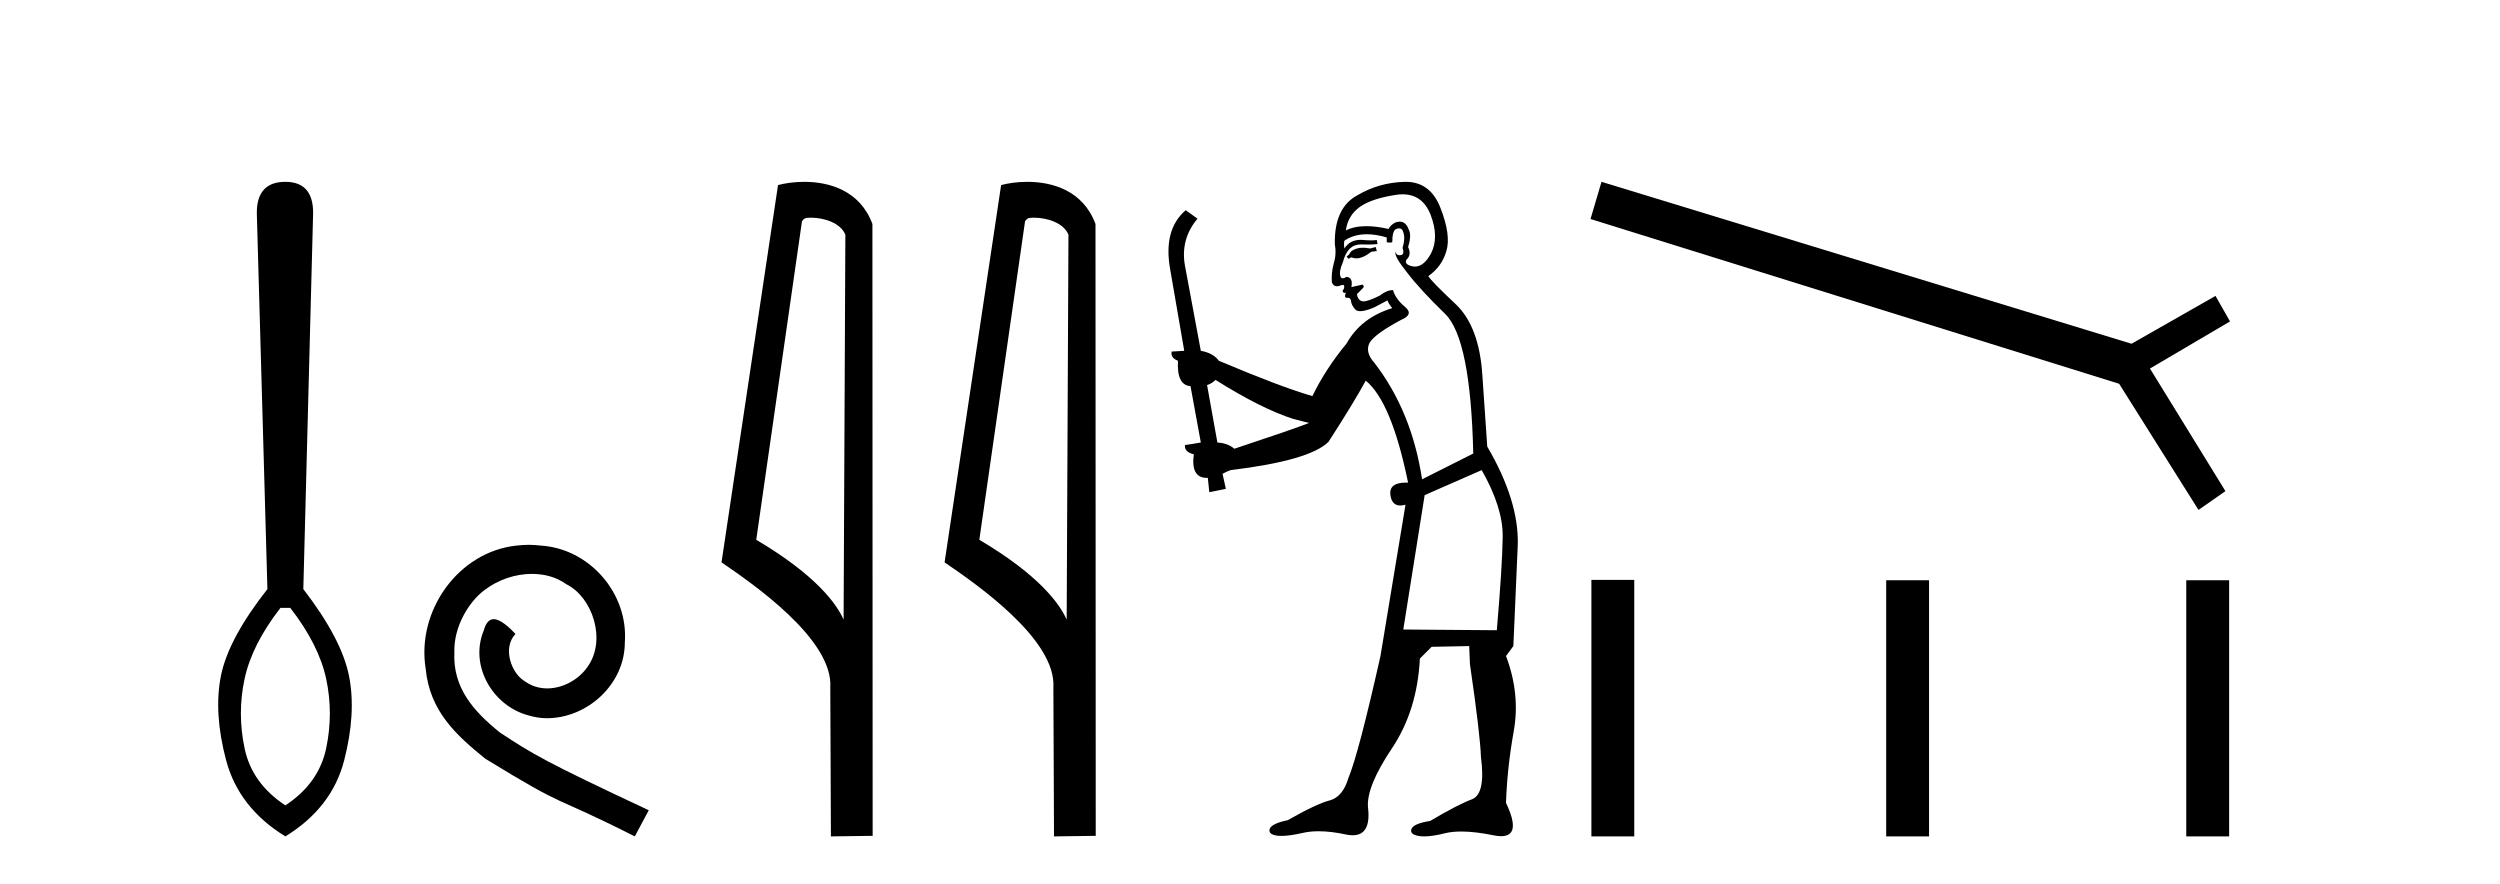 <?xml version='1.0' encoding='UTF-8' standalone='yes'?><svg xmlns='http://www.w3.org/2000/svg' xmlns:xlink='http://www.w3.org/1999/xlink' width='116.0' height='41.0' ><path d='M 13.468 28.205 C 14.352 29.342 14.907 30.44 15.135 31.5 C 15.362 32.561 15.362 33.634 15.135 34.719 C 14.907 35.805 14.276 36.689 13.241 37.37 C 12.206 36.689 11.575 35.805 11.348 34.719 C 11.12 33.634 11.12 32.561 11.348 31.5 C 11.575 30.44 12.13 29.342 13.014 28.205 ZM 13.241 8.437 C 12.357 8.437 11.916 8.917 11.916 9.876 L 12.408 27.334 C 11.196 28.875 10.477 30.219 10.249 31.368 C 10.022 32.516 10.104 33.823 10.495 35.287 C 10.887 36.752 11.802 37.926 13.241 38.809 C 14.68 37.926 15.589 36.752 15.968 35.287 C 16.347 33.823 16.422 32.516 16.195 31.368 C 15.968 30.219 15.261 28.875 14.074 27.334 L 14.529 9.876 C 14.529 8.917 14.1 8.437 13.241 8.437 Z' style='fill:#000000;stroke:none' /><path d='M 24.534 25.279 C 24.346 25.279 24.158 25.297 23.97 25.314 C 21.254 25.604 19.323 28.354 19.75 31.019 C 19.938 33.001 21.168 34.111 22.518 35.205 C 26.532 37.665 25.405 36.759 29.454 38.809 L 30.103 37.596 C 25.285 35.341 24.705 34.983 23.201 33.992 C 21.971 33.001 20.998 31.908 21.083 30.251 C 21.049 29.106 21.732 27.927 22.501 27.364 C 23.116 26.902 23.902 26.629 24.67 26.629 C 25.251 26.629 25.798 26.766 26.276 27.107 C 27.489 27.705 28.155 29.687 27.267 30.934 C 26.857 31.532 26.122 31.942 25.388 31.942 C 25.029 31.942 24.67 31.839 24.363 31.617 C 23.748 31.276 23.287 30.08 23.919 29.414 C 23.628 29.106 23.218 28.73 22.911 28.73 C 22.706 28.73 22.552 28.884 22.45 29.243 C 21.766 30.883 22.86 32.745 24.5 33.189 C 24.79 33.274 25.08 33.326 25.371 33.326 C 27.25 33.326 28.992 31.754 28.992 29.807 C 29.163 27.534 27.352 25.45 25.08 25.314 C 24.91 25.297 24.722 25.279 24.534 25.279 Z' style='fill:#000000;stroke:none' /><path d='M 37.613 10.1 C 38.237 10.1 39.002 10.34 39.225 10.89 L 39.143 28.751 L 39.143 28.751 C 38.826 28.034 37.885 26.699 35.09 25.046 L 37.212 10.263 C 37.311 10.157 37.309 10.1 37.613 10.1 ZM 39.143 28.751 L 39.143 28.751 C 39.143 28.751 39.143 28.751 39.143 28.751 L 39.143 28.751 L 39.143 28.751 ZM 37.316 8.437 C 36.838 8.437 36.406 8.505 36.1 8.588 L 33.478 26.094 C 34.865 27.044 38.678 29.648 38.526 31.91 L 38.554 38.809 L 40.491 38.783 L 40.48 10.393 C 39.904 8.837 38.473 8.437 37.316 8.437 Z' style='fill:#000000;stroke:none' /><path d='M 47.964 10.1 C 48.588 10.1 49.353 10.34 49.576 10.89 L 49.494 28.751 L 49.494 28.751 C 49.177 28.034 48.236 26.699 45.441 25.046 L 47.563 10.263 C 47.662 10.157 47.66 10.1 47.964 10.1 ZM 49.494 28.751 L 49.494 28.751 C 49.494 28.751 49.494 28.751 49.494 28.751 L 49.494 28.751 L 49.494 28.751 ZM 47.667 8.437 C 47.189 8.437 46.757 8.505 46.452 8.588 L 43.829 26.094 C 45.216 27.044 49.029 29.648 48.877 31.91 L 48.906 38.809 L 50.842 38.783 L 50.831 10.393 C 50.255 8.837 48.824 8.437 47.667 8.437 Z' style='fill:#000000;stroke:none' /><path d='M 63.832 11.461 L 63.576 11.53 Q 63.396 11.495 63.243 11.495 Q 63.089 11.495 62.961 11.53 Q 62.704 11.615 62.653 11.717 Q 62.602 11.82 62.482 11.905 L 62.568 12.008 L 62.704 11.94 Q 62.812 11.988 62.933 11.988 Q 63.236 11.988 63.627 11.683 L 63.883 11.649 L 63.832 11.461 ZM 65.08 9.016 Q 66.003 9.016 66.377 9.958 Q 66.787 11.017 66.394 11.769 Q 66.066 12.37 65.651 12.37 Q 65.547 12.37 65.438 12.332 Q 65.147 12.23 65.267 12.042 Q 65.506 11.82 65.335 11.461 Q 65.506 10.915 65.369 10.658 Q 65.232 10.283 64.948 10.283 Q 64.844 10.283 64.72 10.334 Q 64.498 10.47 64.43 10.624 Q 63.857 10.494 63.4 10.494 Q 62.835 10.494 62.448 10.693 Q 62.534 10.009 63.097 9.599 Q 63.661 9.206 64.806 9.036 Q 64.949 9.016 65.08 9.016 ZM 56.401 17.628 Q 58.519 18.96 60.006 19.438 L 60.74 19.626 Q 60.006 19.917 57.272 20.822 Q 56.982 20.566 56.487 20.532 L 56.008 17.867 Q 56.23 17.799 56.401 17.628 ZM 64.92 10.595 Q 65.064 10.595 65.113 10.778 Q 65.215 11.068 65.079 11.495 Q 65.181 11.82 64.993 11.837 Q 64.962 11.842 64.934 11.842 Q 64.783 11.842 64.754 11.683 L 64.754 11.683 Q 64.669 11.871 65.284 12.64 Q 65.882 13.426 67.06 14.57 Q 68.239 15.732 68.359 21.044 L 65.984 22.24 Q 65.506 19.08 63.764 16.825 Q 63.336 16.347 63.541 15.92 Q 63.764 15.51 65.01 14.843 Q 65.625 14.587 65.181 14.228 Q 64.754 13.87 64.635 13.46 Q 64.344 13.46 64.02 13.716 Q 63.484 13.984 63.262 13.984 Q 63.215 13.984 63.183 13.972 Q 62.995 13.904 62.961 13.648 L 63.217 13.391 Q 63.336 13.289 63.217 13.204 L 62.704 13.323 Q 62.79 12.879 62.482 12.845 Q 62.375 12.914 62.305 12.914 Q 62.22 12.914 62.192 12.811 Q 62.124 12.589 62.312 12.162 Q 62.414 11.752 62.636 11.53 Q 62.841 11.34 63.163 11.34 Q 63.189 11.34 63.217 11.342 Q 63.336 11.347 63.454 11.347 Q 63.689 11.347 63.917 11.325 L 63.883 11.137 Q 63.755 11.154 63.606 11.154 Q 63.456 11.154 63.285 11.137 Q 63.206 11.128 63.132 11.128 Q 62.633 11.128 62.38 11.53 Q 62.346 11.273 62.38 11.171 Q 62.812 10.869 63.415 10.869 Q 63.838 10.869 64.344 11.017 L 64.344 11.239 Q 64.421 11.256 64.485 11.256 Q 64.549 11.256 64.601 11.239 Q 64.601 10.693 64.788 10.624 Q 64.862 10.595 64.92 10.595 ZM 68.751 21.813 Q 69.742 23.555 69.725 24.905 Q 69.708 26.254 69.452 29.243 L 65.113 29.209 L 66.104 22.974 L 68.751 21.813 ZM 65.227 8.437 Q 65.196 8.437 65.164 8.438 Q 63.986 8.472 62.995 9.053 Q 61.902 9.633 61.936 11.325 Q 62.021 11.786 61.885 12.23 Q 61.765 12.657 61.799 13.101 Q 61.872 13.284 62.033 13.284 Q 62.097 13.284 62.175 13.255 Q 62.255 13.22 62.302 13.22 Q 62.418 13.22 62.346 13.426 Q 62.277 13.46 62.312 13.545 Q 62.334 13.591 62.387 13.591 Q 62.414 13.591 62.448 13.579 L 62.448 13.579 Q 62.352 13.82 62.496 13.82 Q 62.506 13.82 62.517 13.819 Q 62.531 13.817 62.543 13.817 Q 62.672 13.817 62.687 13.972 Q 62.704 14.16 62.892 14.365 Q 62.966 14.439 63.116 14.439 Q 63.349 14.439 63.764 14.263 L 64.378 13.938 Q 64.43 14.092 64.601 14.297 Q 63.149 14.741 62.482 15.937 Q 61.509 17.115 60.894 18.379 Q 59.425 17.952 56.555 16.74 Q 56.299 16.381 55.718 16.278 L 54.983 12.332 Q 54.761 11.102 55.564 10.146 L 55.018 9.753 Q 53.959 10.658 54.3 12.52 L 54.949 16.278 L 54.368 16.312 Q 54.3 16.603 54.659 16.74 Q 54.591 17.867 55.24 17.918 L 55.718 20.532 Q 55.342 20.6 54.983 20.651 Q 54.949 20.976 55.393 21.078 Q 55.244 22.173 55.996 22.173 Q 56.019 22.173 56.043 22.172 L 56.111 22.838 L 56.88 22.684 L 56.726 21.984 Q 56.914 21.881 57.102 21.813 Q 60.774 21.369 61.645 20.498 Q 62.824 18.67 63.371 17.662 Q 64.566 18.636 65.335 22.394 Q 65.287 22.392 65.242 22.392 Q 64.434 22.392 64.515 22.974 Q 64.582 23.456 64.973 23.456 Q 65.082 23.456 65.215 23.419 L 65.215 23.419 L 64.054 30.439 Q 63.029 35 62.568 36.093 Q 62.312 36.964 61.714 37.135 Q 61.099 37.289 59.749 38.058 Q 58.998 38.211 58.912 38.468 Q 58.844 38.724 59.271 38.775 Q 59.359 38.786 59.465 38.786 Q 59.853 38.786 60.484 38.639 Q 60.805 38.57 61.186 38.57 Q 61.758 38.57 62.465 38.724 Q 62.628 38.756 62.765 38.756 Q 63.635 38.756 63.473 37.443 Q 63.405 36.486 64.583 34.727 Q 65.762 32.967 65.882 30.559 L 66.428 30.012 L 68.171 29.978 L 68.205 30.815 Q 68.683 34.095 68.717 35.137 Q 68.939 36.828 68.307 37.084 Q 67.658 37.323 66.36 38.092 Q 65.591 38.211 65.489 38.468 Q 65.403 38.724 65.848 38.792 Q 65.954 38.809 66.085 38.809 Q 66.475 38.809 67.077 38.656 Q 67.393 38.582 67.803 38.582 Q 68.437 38.582 69.298 38.758 Q 69.498 38.799 69.653 38.799 Q 70.614 38.799 69.879 37.255 Q 69.93 35.649 70.238 33.924 Q 70.545 32.199 69.879 30.439 L 70.22 29.978 L 70.425 25.263 Q 70.477 23.231 69.008 20.72 Q 68.939 19.797 68.786 17.474 Q 68.649 15.134 67.522 14.092 Q 66.394 13.033 66.275 12.811 Q 66.907 12.367 67.112 11.649 Q 67.334 10.915 66.838 9.651 Q 66.373 8.437 65.227 8.437 Z' style='fill:#000000;stroke:none' /><path d='M 74.31 8.437 L 73.8 10.163 L 98.328 17.807 L 102.01 23.66 L 103.26 22.788 L 99.758 17.1 L 103.473 14.914 L 102.799 13.73 L 98.903 15.95 L 74.31 8.437 Z' style='fill:#000000;stroke:none' /><path d='M 73.841 26.907 L 73.841 38.809 L 75.83 38.809 L 75.83 26.907 ZM 87.519 26.924 L 87.519 38.809 L 89.508 38.809 L 89.508 26.924 ZM 101.443 26.924 L 101.443 38.809 L 103.432 38.809 L 103.432 26.924 Z' style='fill:#000000;stroke:none' /></svg>